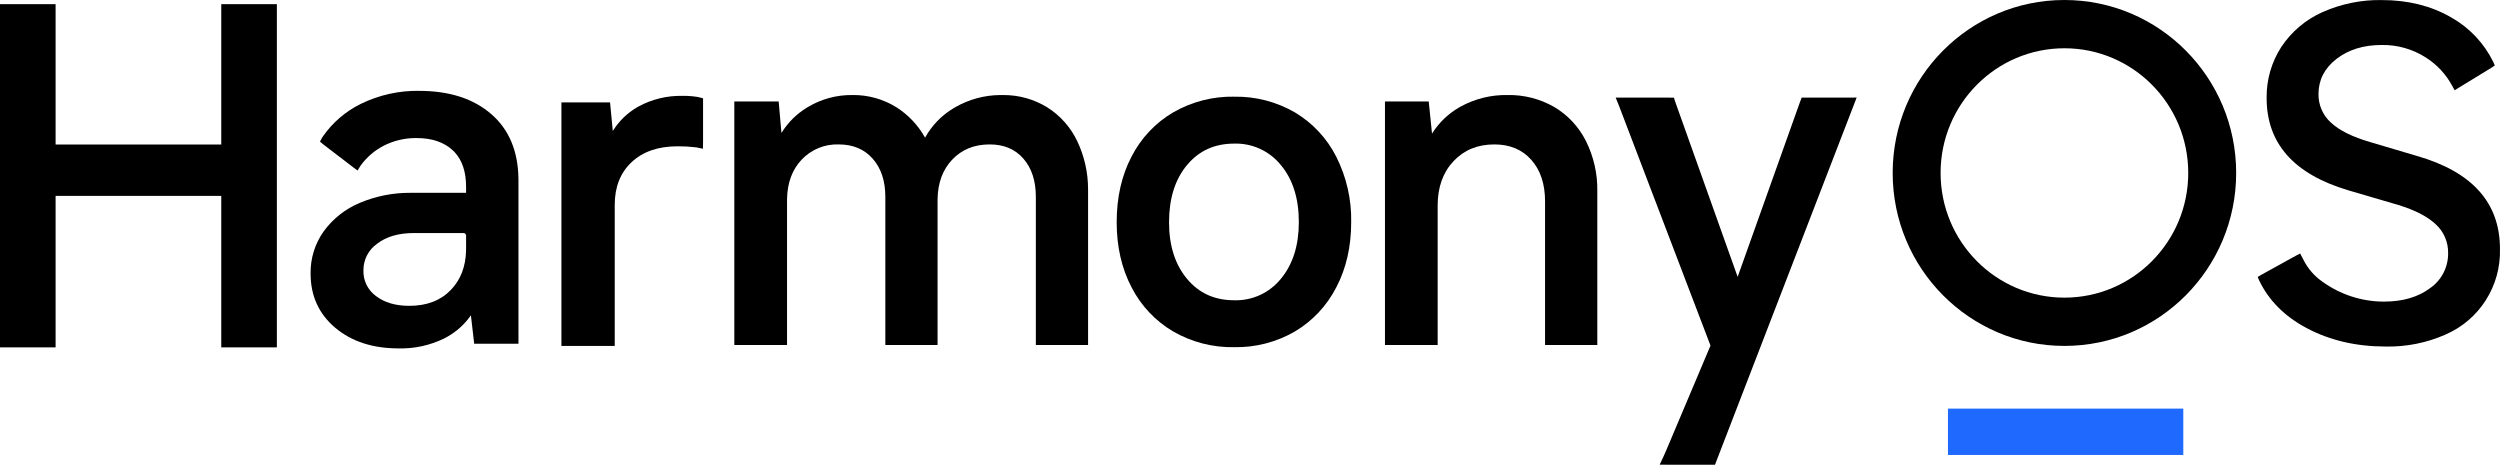 <svg width="156" height="29" viewBox="0 0 156 29" fill="none" xmlns="http://www.w3.org/2000/svg">
<g clip-path="url(#clip0_4_126)">
<path d="M136.238 25.497H121.552V28.39H136.238V25.497Z" fill="#1F69FF"/>
<path fill-rule="evenodd" clip-rule="evenodd" d="M152.591 20.879C154.71 19.971 156.062 17.85 155.998 15.532C155.998 12.653 154.267 10.718 150.805 9.727L147.909 8.869C146.793 8.545 145.975 8.14 145.454 7.654C144.948 7.201 144.663 6.548 144.674 5.867C144.674 4.99 145.047 4.261 145.794 3.679C146.542 3.098 147.483 2.807 148.619 2.807C149.587 2.791 150.538 3.059 151.357 3.579C152.061 4.021 152.637 4.641 153.029 5.377C153.055 5.424 153.102 5.509 153.17 5.633C153.288 5.559 153.369 5.509 153.414 5.481L155.472 4.224C155.509 4.201 155.577 4.155 155.675 4.086C155.634 3.985 155.602 3.912 155.58 3.865C155.006 2.695 154.093 1.728 152.962 1.091C151.712 0.366 150.265 0.004 148.618 0.004C147.344 -0.018 146.08 0.241 144.915 0.761C143.878 1.223 142.992 1.972 142.36 2.92C141.741 3.871 141.419 4.987 141.438 6.123C141.438 8.945 143.132 10.861 146.519 11.871L149.641 12.786C150.7 13.11 151.486 13.515 151.997 14.002C152.495 14.459 152.774 15.11 152.763 15.789C152.775 16.661 152.355 17.481 151.642 17.976C150.894 18.539 149.934 18.82 148.761 18.82C147.375 18.821 146.024 18.381 144.9 17.563C144.422 17.23 144.032 16.784 143.763 16.265C143.726 16.19 143.648 16.041 143.529 15.816C143.329 15.921 143.184 15.999 143.095 16.048L141.098 17.152C141.061 17.173 140.988 17.216 140.879 17.283C140.922 17.387 140.955 17.464 140.979 17.514C141.579 18.755 142.559 19.739 143.922 20.466C145.37 21.238 147.02 21.624 148.875 21.624C150.152 21.649 151.421 21.395 152.592 20.881L152.591 20.879Z" fill="black"/>
<path d="M115.856 6.087L115.288 6.091L112.51 6.09H112.424L112.328 6.341L108.429 17.276L104.538 6.362C104.527 6.331 104.508 6.271 104.481 6.184L104.454 6.095L104.185 6.092H100.818L101.003 6.547C101.022 6.593 101.035 6.628 101.045 6.653L106.735 21.564L103.97 28.108C103.94 28.178 103.883 28.308 103.797 28.497L103.565 28.994L104.209 29H107.015L115.746 6.373L115.855 6.086L115.856 6.087Z" fill="black"/>
<path d="M94.069 5.93C93.042 5.911 92.028 6.163 91.127 6.66L91.019 6.722C90.368 7.104 89.814 7.634 89.401 8.269L89.358 8.339L89.152 6.33H86.422V21.53H89.71V12.829C89.71 11.679 90.04 10.758 90.698 10.059C91.356 9.359 92.201 9.012 93.246 9.012C94.214 9.012 94.979 9.331 95.55 9.971C96.124 10.613 96.412 11.478 96.412 12.573V21.53H99.672V11.944C99.693 10.853 99.449 9.773 98.962 8.799C98.519 7.915 97.832 7.178 96.985 6.676C96.097 6.167 95.089 5.909 94.068 5.93L94.069 5.93Z" fill="black"/>
<path d="M77.011 6.034C78.34 6.008 79.65 6.347 80.802 7.014C81.907 7.672 82.804 8.633 83.386 9.785C84.022 11.048 84.341 12.448 84.314 13.863C84.314 15.39 84.005 16.745 83.386 17.927C82.8 19.073 81.905 20.029 80.802 20.684C79.65 21.351 78.34 21.69 77.011 21.664C75.678 21.689 74.364 21.35 73.207 20.684C72.098 20.032 71.197 19.076 70.609 17.927C69.99 16.745 69.68 15.39 69.681 13.862C69.681 12.317 69.99 10.953 70.609 9.77C71.197 8.621 72.098 7.664 73.207 7.012C74.364 6.347 75.678 6.008 77.011 6.032V6.034ZM77.011 8.961C75.79 8.961 74.813 9.406 74.07 10.299C73.323 11.196 72.949 12.384 72.948 13.863C72.948 15.325 73.322 16.503 74.07 17.399C74.813 18.292 75.79 18.736 77.011 18.736C78.136 18.772 79.214 18.277 79.925 17.399C80.672 16.501 81.046 15.322 81.047 13.863C81.047 12.383 80.673 11.195 79.925 10.299C79.214 9.421 78.136 8.926 77.011 8.961Z" fill="black"/>
<path d="M62.653 5.931C63.6 5.934 64.529 6.197 65.339 6.692C66.16 7.207 66.817 7.949 67.23 8.83C67.667 9.756 67.894 10.768 67.895 11.793L67.896 11.944V21.53H64.637V12.286C64.637 11.287 64.377 10.493 63.859 9.898C63.345 9.308 62.646 9.012 61.755 9.012C60.786 9.012 60.007 9.332 59.407 9.973C58.827 10.592 58.526 11.4 58.505 12.403L58.504 12.515V21.529H55.245V12.286C55.245 11.287 54.98 10.493 54.453 9.899C53.929 9.307 53.226 9.012 52.334 9.012C51.459 8.981 50.614 9.331 50.013 9.972C49.434 10.592 49.133 11.399 49.112 12.403L49.111 12.515V21.529H45.822V6.33H48.589L48.762 8.297L48.801 8.235C49.192 7.622 49.715 7.107 50.333 6.727L50.439 6.663C51.271 6.172 52.221 5.919 53.185 5.93C54.154 5.915 55.108 6.179 55.934 6.693C56.672 7.16 57.283 7.806 57.713 8.57L57.724 8.59C58.145 7.829 58.759 7.195 59.503 6.752L59.608 6.69C60.456 6.203 61.414 5.942 62.39 5.931L62.523 5.93L62.655 5.931L62.653 5.931Z" fill="black"/>
<path d="M42.595 5.982C41.633 5.959 40.682 6.189 39.835 6.649L39.733 6.708C39.14 7.059 38.637 7.547 38.266 8.13L38.238 8.175L38.067 6.389H35.033V21.587H38.359V12.787C38.359 11.666 38.709 10.779 39.41 10.121C40.11 9.462 41.066 9.129 42.28 9.129C42.659 9.126 43.039 9.147 43.416 9.192L43.511 9.208C43.552 9.216 43.604 9.226 43.665 9.239L43.863 9.282L43.87 8.895C43.871 8.847 43.871 8.81 43.871 8.784V6.135L43.777 6.109C43.669 6.079 43.588 6.059 43.535 6.05C43.224 6.001 42.91 5.977 42.595 5.981L42.595 5.982Z" fill="black"/>
<path d="M26.168 5.671C28.053 5.671 29.554 6.159 30.672 7.134C31.766 8.09 32.325 9.429 32.351 11.14L32.352 11.263V21.45H29.589L29.384 19.673L29.336 19.742C28.965 20.257 28.488 20.686 27.937 20.999L27.823 21.064L27.719 21.119C26.834 21.551 25.859 21.764 24.876 21.74C23.259 21.74 21.941 21.311 20.919 20.453C19.895 19.59 19.381 18.46 19.381 17.073C19.366 16.131 19.651 15.208 20.195 14.44C20.769 13.652 21.547 13.037 22.443 12.662C23.435 12.243 24.501 12.028 25.577 12.032L25.738 12.03H29.084V11.667C29.084 10.73 28.847 10.011 28.374 9.501L28.321 9.446L28.263 9.39C27.715 8.874 26.959 8.616 25.997 8.615C25.274 8.605 24.56 8.773 23.917 9.106C23.37 9.394 22.895 9.802 22.527 10.3L22.505 10.331C22.492 10.351 22.475 10.378 22.455 10.409L22.385 10.522L22.312 10.641L22.025 10.428L21.958 10.377L20.244 9.065C20.217 9.044 20.175 9.01 20.119 8.964L19.965 8.835L20.062 8.657C20.099 8.592 20.129 8.543 20.152 8.509C20.758 7.64 21.574 6.941 22.522 6.478C23.658 5.924 24.906 5.647 26.168 5.669L26.168 5.671ZM28.931 14.542H25.823C24.874 14.542 24.11 14.764 23.532 15.209C22.992 15.587 22.672 16.209 22.678 16.871C22.658 17.503 22.951 18.104 23.461 18.474C23.992 18.88 24.684 19.083 25.537 19.084C26.633 19.084 27.495 18.754 28.129 18.096C28.743 17.46 29.061 16.637 29.082 15.621L29.084 15.512V14.696C29.083 14.611 29.015 14.542 28.931 14.542L28.931 14.542Z" fill="black"/>
<path d="M3.469 0.26H0V21.676H3.469V12.223H13.807V21.676H17.276V0.26H13.807V9.018H3.469L3.469 0.26Z" fill="black"/>
<path d="M128.82 0C122.901 5.76562e-06 118.103 4.832 118.103 10.792C118.103 16.753 122.901 21.585 128.82 21.585C134.738 21.585 139.537 16.753 139.537 10.792C139.537 4.832 134.738 -9.27446e-08 128.82 0ZM128.82 18.573C124.552 18.573 121.093 15.09 121.093 10.793C121.093 6.495 124.552 3.012 128.819 3.012C133.086 3.011 136.546 6.495 136.546 10.792C136.546 10.792 136.546 10.792 136.546 10.792C136.546 15.089 133.087 18.573 128.82 18.573Z" fill="black"/>
</g>
<defs>
<clipPath id="clip0_4_126">
<rect width="156" height="29" fill="white"/>
</clipPath>
</defs>
</svg>
